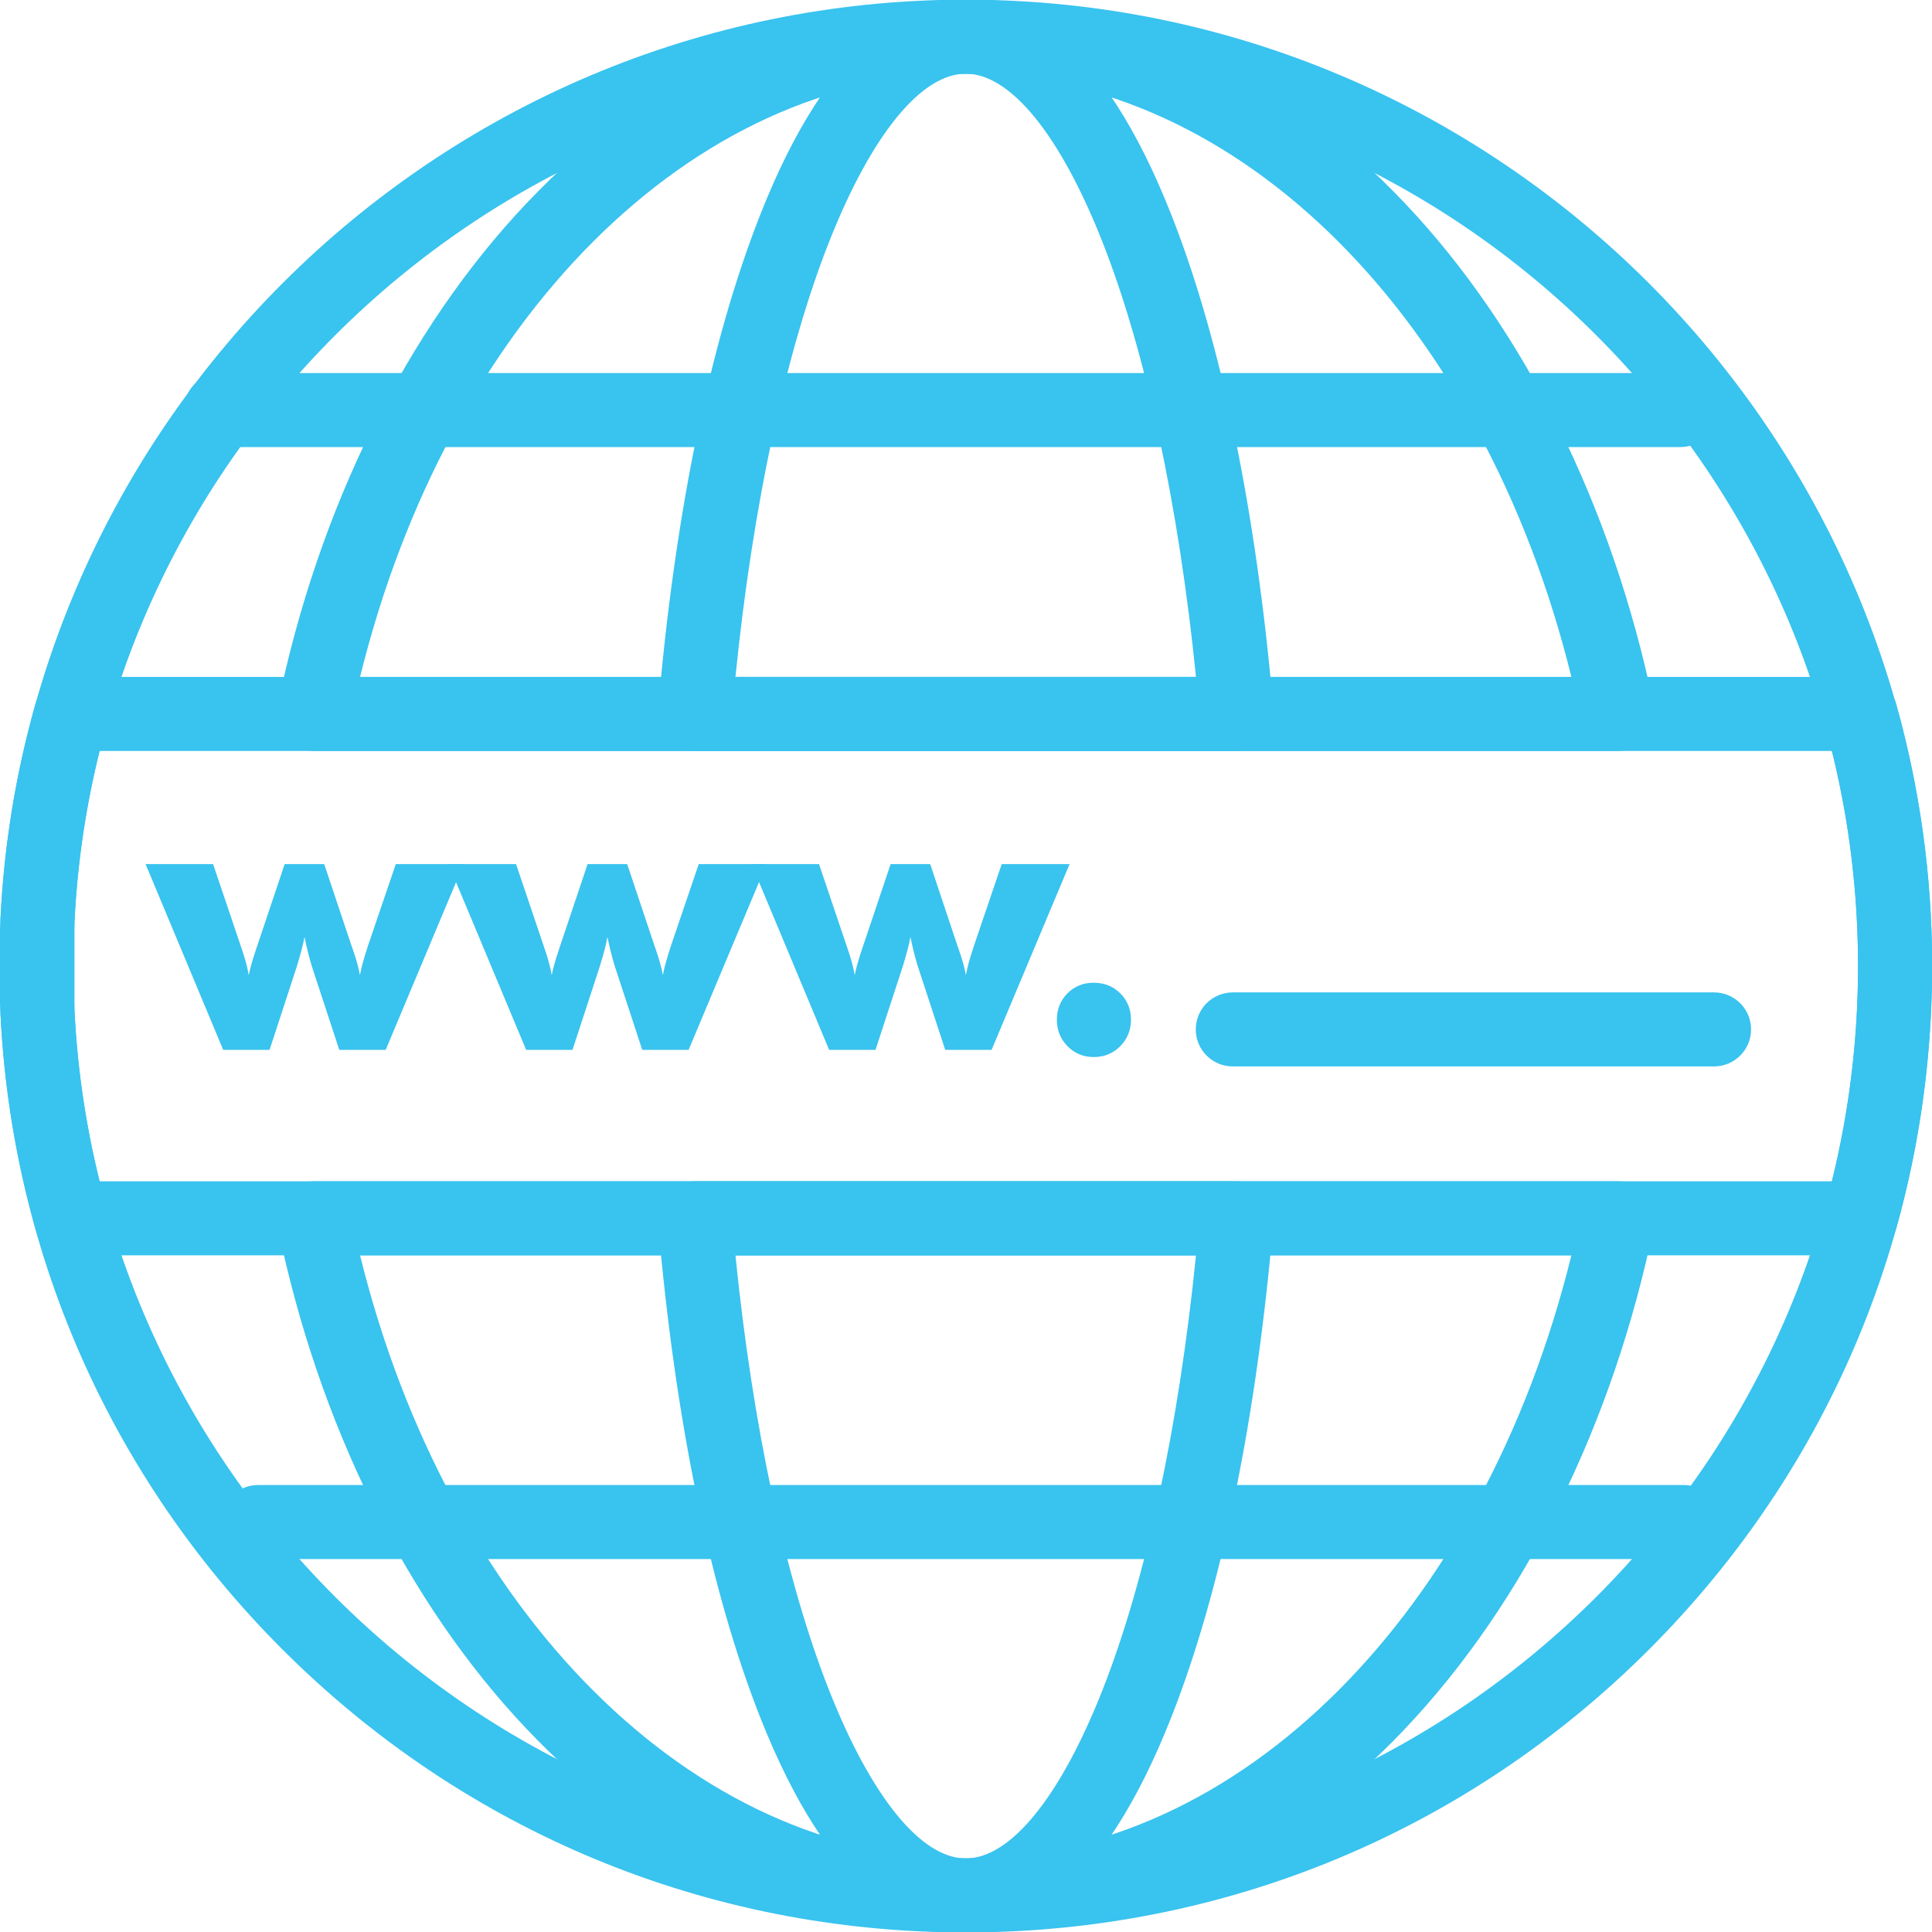 <?xml version="1.0" encoding="UTF-8" standalone="no"?><svg xmlns="http://www.w3.org/2000/svg" xmlns:xlink="http://www.w3.org/1999/xlink" fill="#39c3ef" height="88.5" preserveAspectRatio="xMidYMid meet" version="1" viewBox="6.0 6.5 88.5 88.5" width="88.5" zoomAndPan="magnify"><g><g id="change1_6"><path d="M82.977,26.979H16.122c-0.938,0-1.696-0.759-1.696-1.696c0-0.936,0.759-1.695,1.696-1.695h66.854 c0.936,0,1.695,0.759,1.695,1.695C84.672,26.22,83.912,26.979,82.977,26.979z" fill="inherit"/></g><g id="change1_3"><path d="M83.133,77.917H17.816c-0.936,0-1.695-0.759-1.695-1.695c0-0.937,0.76-1.697,1.695-1.697h65.316 c0.936,0,1.696,0.76,1.696,1.697C84.829,77.158,84.068,77.917,83.133,77.917z" fill="inherit"/></g><g id="change1_5"><path d="M50.24,95.02c-2.525,0-6.209-1.713-9.425-9.872c-2.287-5.805-3.904-13.654-4.676-22.696 c-0.04-0.474,0.119-0.941,0.441-1.291c0.319-0.35,0.773-0.548,1.248-0.548h24.816c0.475,0,0.928,0.198,1.249,0.548 s0.481,0.817,0.44,1.291c-0.771,9.044-2.388,16.893-4.673,22.696C56.45,93.307,52.766,95.02,50.24,95.02z M39.689,64.004 c0.793,7.854,2.298,14.866,4.281,19.901c1.935,4.908,4.22,7.724,6.27,7.724c2.051,0,4.334-2.816,6.267-7.724 c1.981-5.034,3.485-12.046,4.278-19.901H39.689z M62.649,40.9c-0.001,0-0.003,0-0.004,0H37.829c-0.475,0-0.928-0.199-1.248-0.549 c-0.322-0.35-0.481-0.818-0.441-1.291c0.771-9.046,2.389-16.897,4.676-22.703c3.214-8.16,6.899-9.873,9.425-9.873 s6.211,1.713,9.422,9.873c2.275,5.778,3.887,13.583,4.663,22.579c0.013,0.087,0.021,0.176,0.021,0.267 C64.346,40.141,63.586,40.9,62.649,40.9z M39.689,37.508h21.096c-0.792-7.858-2.297-14.873-4.278-19.908 c-1.932-4.908-4.216-7.724-6.267-7.724c-2.05,0-4.335,2.815-6.27,7.724C41.987,22.637,40.482,29.652,39.689,37.508z" fill="inherit"/></g><g id="change1_7"><path d="M50.24,95.02c-7.379,0-14.337-3.225-20.121-9.327c-5.499-5.799-9.55-13.984-11.407-23.045 c-0.103-0.5,0.024-1.018,0.348-1.412c0.32-0.396,0.805-0.624,1.313-0.624h59.729c0.509,0,0.991,0.228,1.313,0.624 c0.323,0.394,0.45,0.913,0.349,1.412c-1.857,9.06-5.908,17.245-11.406,23.045C64.573,91.795,57.616,95.02,50.24,95.02z M22.494,64.004c4.035,16.368,15.23,27.625,27.746,27.625c12.512,0,23.706-11.257,27.741-27.625H22.494z M80.105,40.9 c-0.001,0-0.002,0-0.003,0H20.373c-0.509,0-0.993-0.229-1.313-0.624c-0.323-0.396-0.45-0.914-0.348-1.413 c1.857-9.064,5.908-17.25,11.407-23.051C35.902,9.711,42.86,6.485,50.24,6.485c7.377,0,14.333,3.226,20.117,9.327 c5.473,5.775,9.512,13.914,11.381,22.929c0.042,0.146,0.064,0.302,0.064,0.463C81.803,40.141,81.043,40.9,80.105,40.9z M22.494,37.508h55.487C73.947,21.136,62.753,9.877,50.24,9.877C37.724,9.877,26.528,21.136,22.494,37.508z" fill="inherit"/></g><g id="change1_4"><path d="M20.851,46.082l1.257,3.758l0.025,0.066c0.186,0.528,0.303,0.95,0.354,1.265c0.033-0.18,0.077-0.368,0.13-0.565 c0.054-0.197,0.132-0.449,0.231-0.758l1.282-3.766h3.108l-3.571,8.511h-2.125l-1.265-3.852c-0.065-0.219-0.127-0.439-0.18-0.661 c-0.054-0.223-0.104-0.443-0.147-0.662c-0.063,0.337-0.172,0.762-0.33,1.272l-0.016,0.06l-1.256,3.842h-2.124l-3.556-8.511h3.093 l1.272,3.766c0.095,0.275,0.171,0.516,0.228,0.721c0.056,0.205,0.102,0.405,0.134,0.603C17.447,50.89,17.557,50.5,17.725,50 c0.023-0.068,0.039-0.118,0.051-0.152l1.264-3.766H20.851z" fill="inherit"/><path d="M34.73,46.082l1.256,3.758l0.024,0.066c0.187,0.528,0.304,0.95,0.354,1.265c0.033-0.18,0.078-0.368,0.131-0.565 c0.054-0.197,0.131-0.449,0.232-0.758l1.28-3.766h3.109l-3.573,8.511h-2.123l-1.264-3.852c-0.068-0.219-0.129-0.439-0.182-0.661 c-0.055-0.223-0.104-0.443-0.148-0.662c-0.061,0.337-0.17,0.762-0.328,1.272l-0.017,0.06l-1.256,3.842h-2.123l-3.558-8.511h3.095 l1.271,3.766c0.096,0.275,0.172,0.516,0.228,0.721c0.057,0.205,0.102,0.405,0.136,0.603c0.05-0.281,0.16-0.671,0.328-1.171 c0.022-0.068,0.039-0.118,0.05-0.152l1.264-3.766H34.73z" fill="inherit"/><path d="M48.61,46.082l1.254,3.758l0.026,0.066c0.186,0.528,0.304,0.95,0.354,1.265c0.033-0.18,0.076-0.368,0.13-0.565 c0.054-0.197,0.13-0.449,0.232-0.758l1.28-3.766h3.109l-3.573,8.511h-2.123l-1.264-3.852c-0.067-0.219-0.127-0.439-0.182-0.661 c-0.054-0.223-0.103-0.443-0.148-0.662c-0.061,0.337-0.17,0.762-0.327,1.272l-0.018,0.06l-1.255,3.842h-2.124l-3.556-8.511h3.092 l1.272,3.766c0.096,0.275,0.172,0.516,0.228,0.721c0.057,0.205,0.102,0.405,0.136,0.603c0.05-0.281,0.159-0.671,0.327-1.171 c0.024-0.068,0.04-0.118,0.052-0.152l1.265-3.766H48.61z" fill="inherit"/><path d="M54.412,53.21c0-0.477,0.162-0.879,0.483-1.205c0.324-0.325,0.724-0.488,1.202-0.488c0.488,0,0.896,0.163,1.222,0.488 c0.326,0.326,0.488,0.728,0.488,1.205c0,0.478-0.163,0.882-0.493,1.214c-0.327,0.332-0.734,0.497-1.217,0.497 c-0.473,0-0.871-0.165-1.197-0.497C54.575,54.092,54.412,53.688,54.412,53.21z" fill="inherit"/></g><g id="change1_1"><path d="M84.516,55.35H62.471c-0.937,0-1.696-0.759-1.696-1.695c0-0.937,0.76-1.696,1.696-1.696h22.045 c0.936,0,1.696,0.759,1.696,1.696C86.212,54.591,85.451,55.35,84.516,55.35z" fill="inherit"/></g><g id="change1_2"><path d="M91.227,64.004H9.254c-0.759,0-1.427-0.506-1.632-1.238c-0.903-3.21-1.442-6.526-1.601-9.855 C6.02,52.884,6.02,52.857,6.02,52.83v-4.149c0-0.027,0-0.054,0.002-0.081c0.158-3.335,0.697-6.651,1.602-9.856 c0.205-0.731,0.872-1.236,1.631-1.236h81.973c0.76,0,1.428,0.506,1.633,1.238c1.092,3.893,1.645,7.933,1.645,12.009 c0,4.069-0.553,8.109-1.645,12.009C92.654,63.497,91.986,64.004,91.227,64.004z M10.561,60.612h79.358 c0.792-3.216,1.193-6.525,1.193-9.856c0-3.336-0.401-6.646-1.192-9.856H10.561c-0.636,2.558-1.021,5.183-1.149,7.822v4.067 C9.54,55.423,9.925,58.049,10.561,60.612z" fill="inherit"/></g><g id="change1_8"><path d="M50.24,95.02c-11.825,0-22.941-4.604-31.303-12.964c-8.361-8.359-12.967-19.476-12.967-31.3 c0-24.411,19.859-44.271,44.27-44.271c24.406,0,44.264,19.86,44.264,44.271c0,11.824-4.604,22.94-12.963,31.3 C73.181,90.416,62.064,95.02,50.24,95.02z M50.24,9.877c-22.541,0-40.878,18.338-40.878,40.879 c0,22.537,18.337,40.873,40.878,40.873c22.537,0,40.872-18.336,40.872-40.873C91.112,28.215,72.777,9.877,50.24,9.877z" fill="inherit"/></g></g></svg>